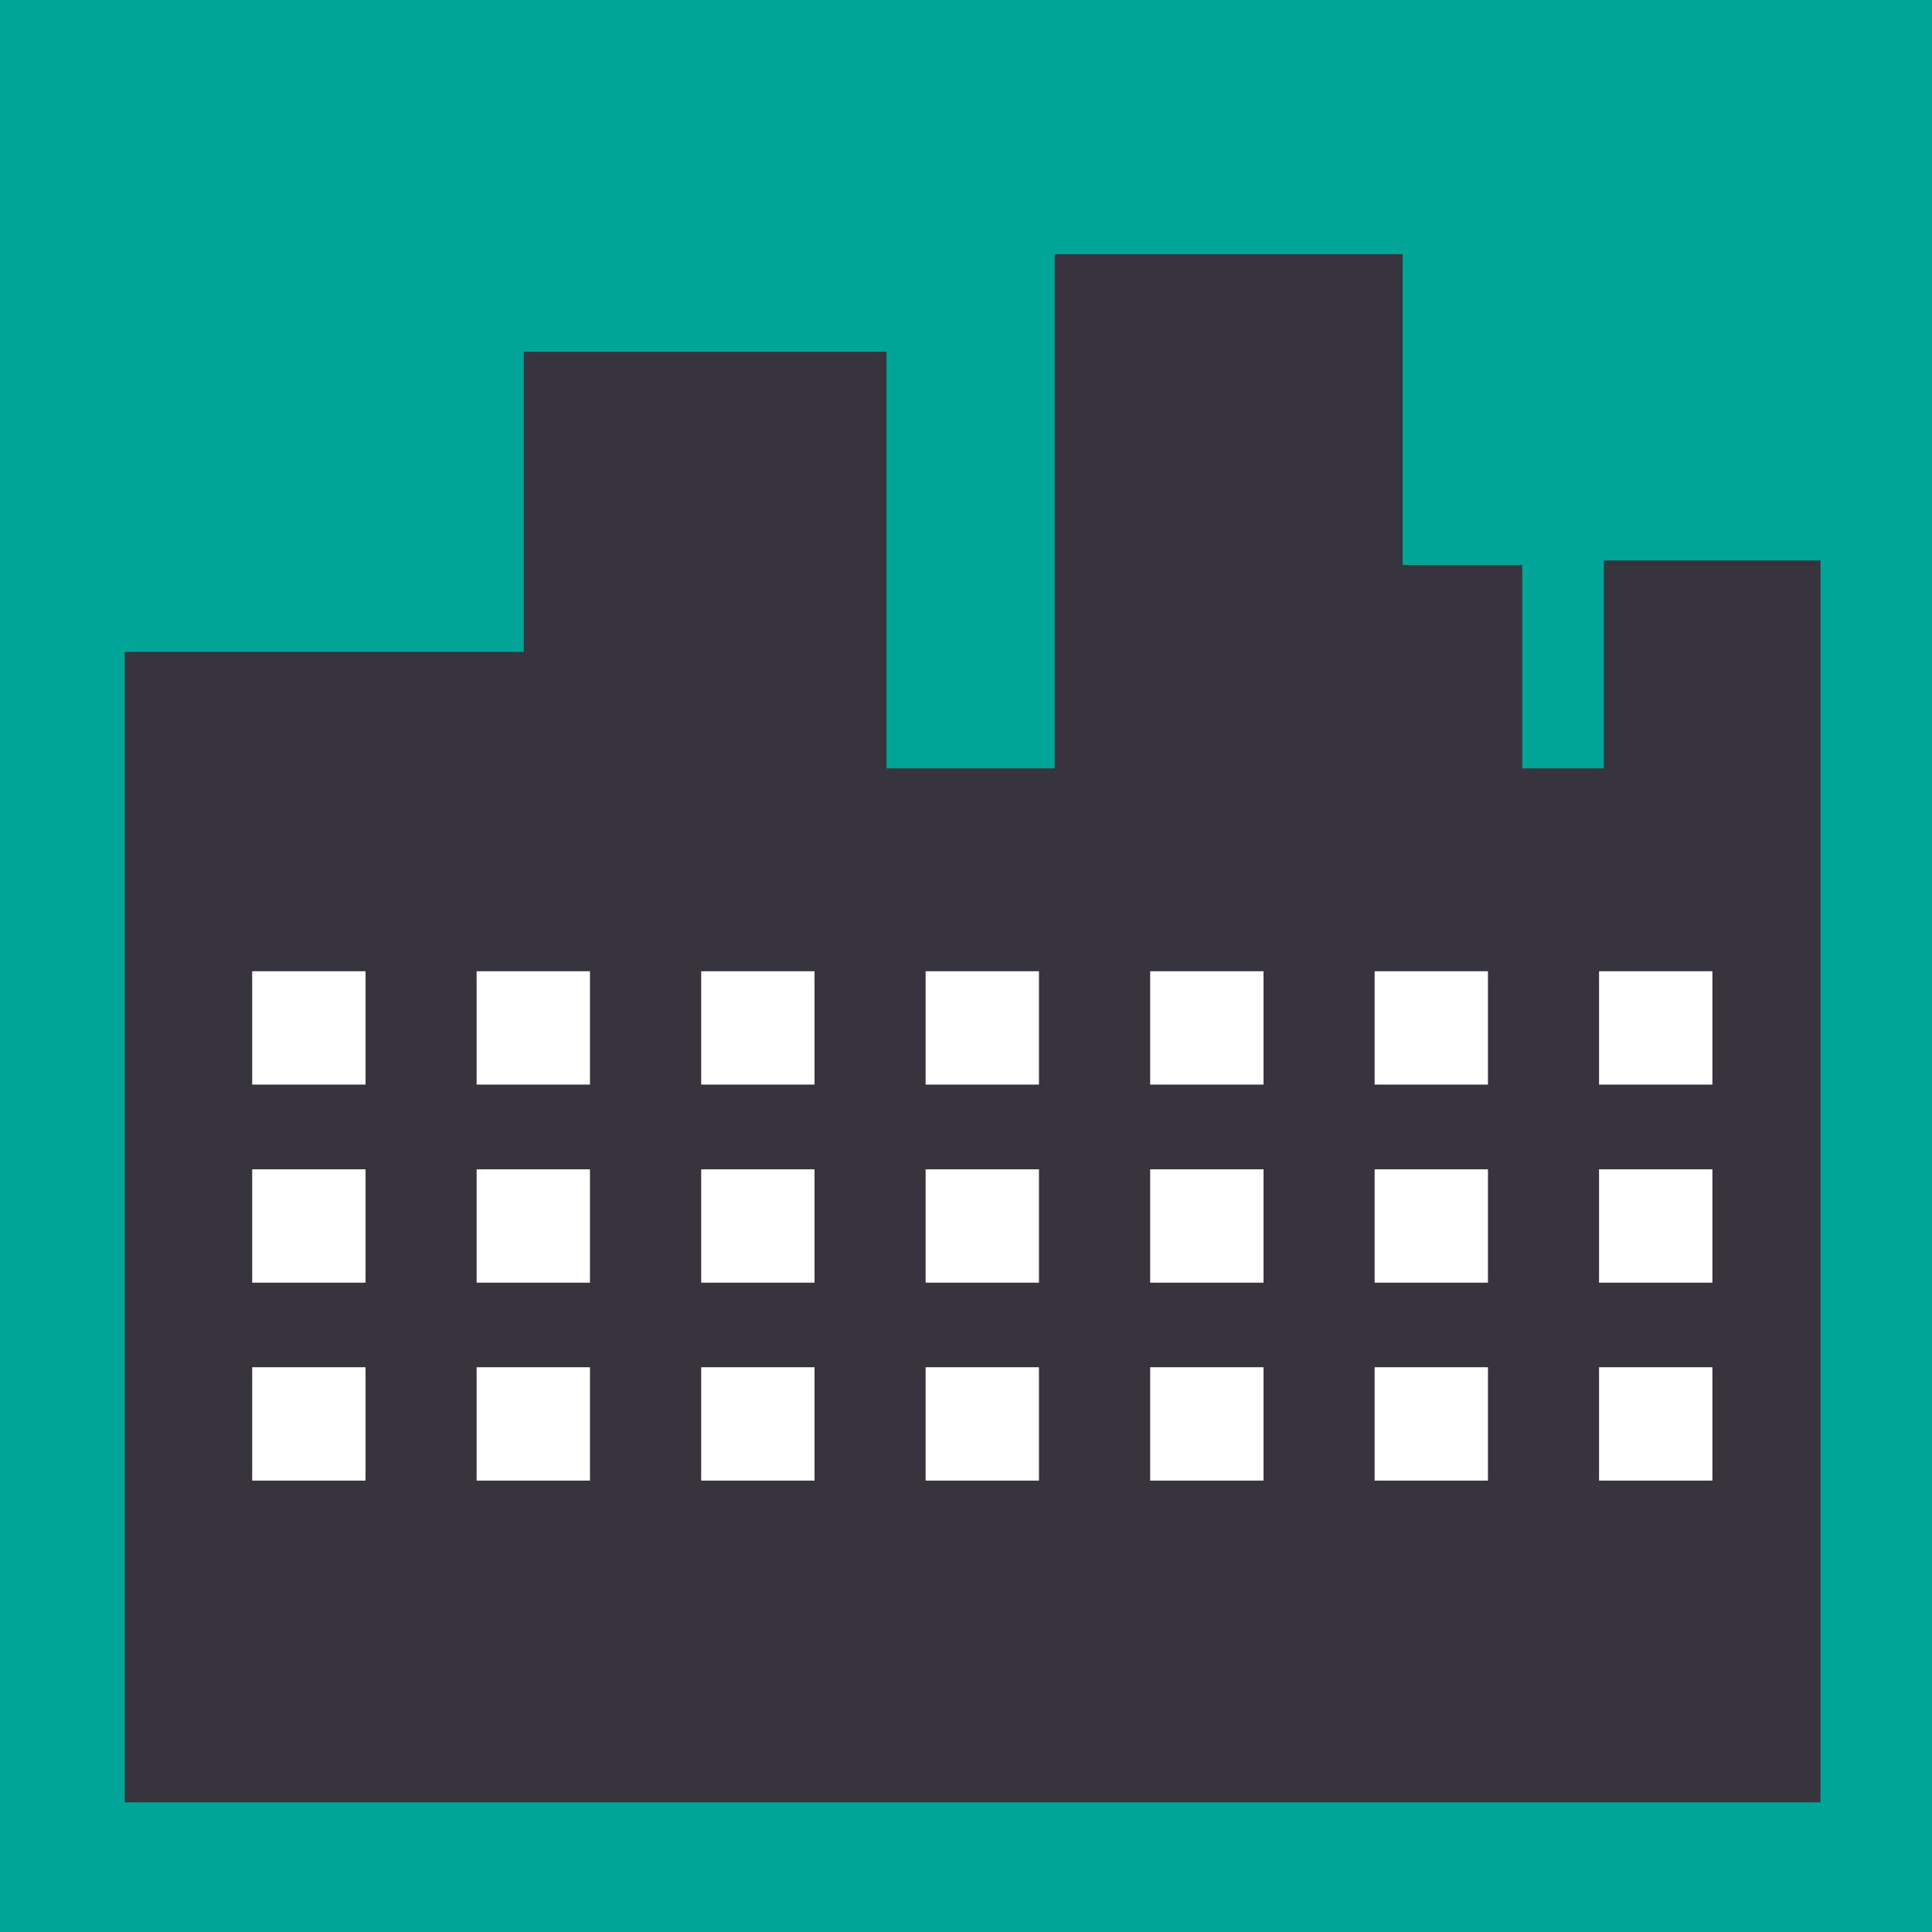 <svg xmlns="http://www.w3.org/2000/svg" viewBox="0 0 136.36 136.36"><defs><style>.cls-1{fill:#00a598;}.cls-2{fill:#37343e;}.cls-3{fill:#fff;}</style></defs><g id="Capa_2" data-name="Capa 2"><g id="Grid"><rect class="cls-1" width="136.36" height="136.36"/><polygon class="cls-2" points="128.49 47.72 128.49 39.56 113.2 39.56 113.2 54.23 107.44 54.23 107.44 39.88 99 39.88 99 17.94 74.44 17.94 74.44 54.23 62.57 54.23 62.57 24.83 36.97 24.83 36.97 46.01 8.8 46.01 8.8 127.21 128.49 127.21 128.49 47.72"/><rect class="cls-3" x="17.8" y="68.55" width="8" height="8"/><rect class="cls-3" x="17.8" y="82.53" width="8" height="8"/><rect class="cls-3" x="17.8" y="96.5" width="8" height="8"/><rect class="cls-3" x="33.64" y="68.55" width="8" height="8"/><rect class="cls-3" x="33.64" y="82.53" width="8" height="8"/><rect class="cls-3" x="33.64" y="96.5" width="8" height="8"/><rect class="cls-3" x="49.49" y="68.55" width="8" height="8"/><rect class="cls-3" x="49.49" y="82.53" width="8" height="8"/><rect class="cls-3" x="49.49" y="96.5" width="8" height="8"/><rect class="cls-3" x="65.33" y="68.55" width="8" height="8"/><rect class="cls-3" x="65.33" y="82.53" width="8" height="8"/><rect class="cls-3" x="65.33" y="96.5" width="8" height="8"/><rect class="cls-3" x="81.18" y="68.55" width="8" height="8"/><rect class="cls-3" x="81.18" y="82.53" width="8" height="8"/><rect class="cls-3" x="81.18" y="96.5" width="8" height="8"/><rect class="cls-3" x="97.02" y="68.55" width="8" height="8"/><rect class="cls-3" x="97.02" y="82.53" width="8" height="8"/><rect class="cls-3" x="97.02" y="96.5" width="8" height="8"/><rect class="cls-3" x="112.86" y="68.55" width="8" height="8"/><rect class="cls-3" x="112.86" y="82.53" width="8" height="8"/><rect class="cls-3" x="112.86" y="96.5" width="8" height="8"/></g></g></svg>